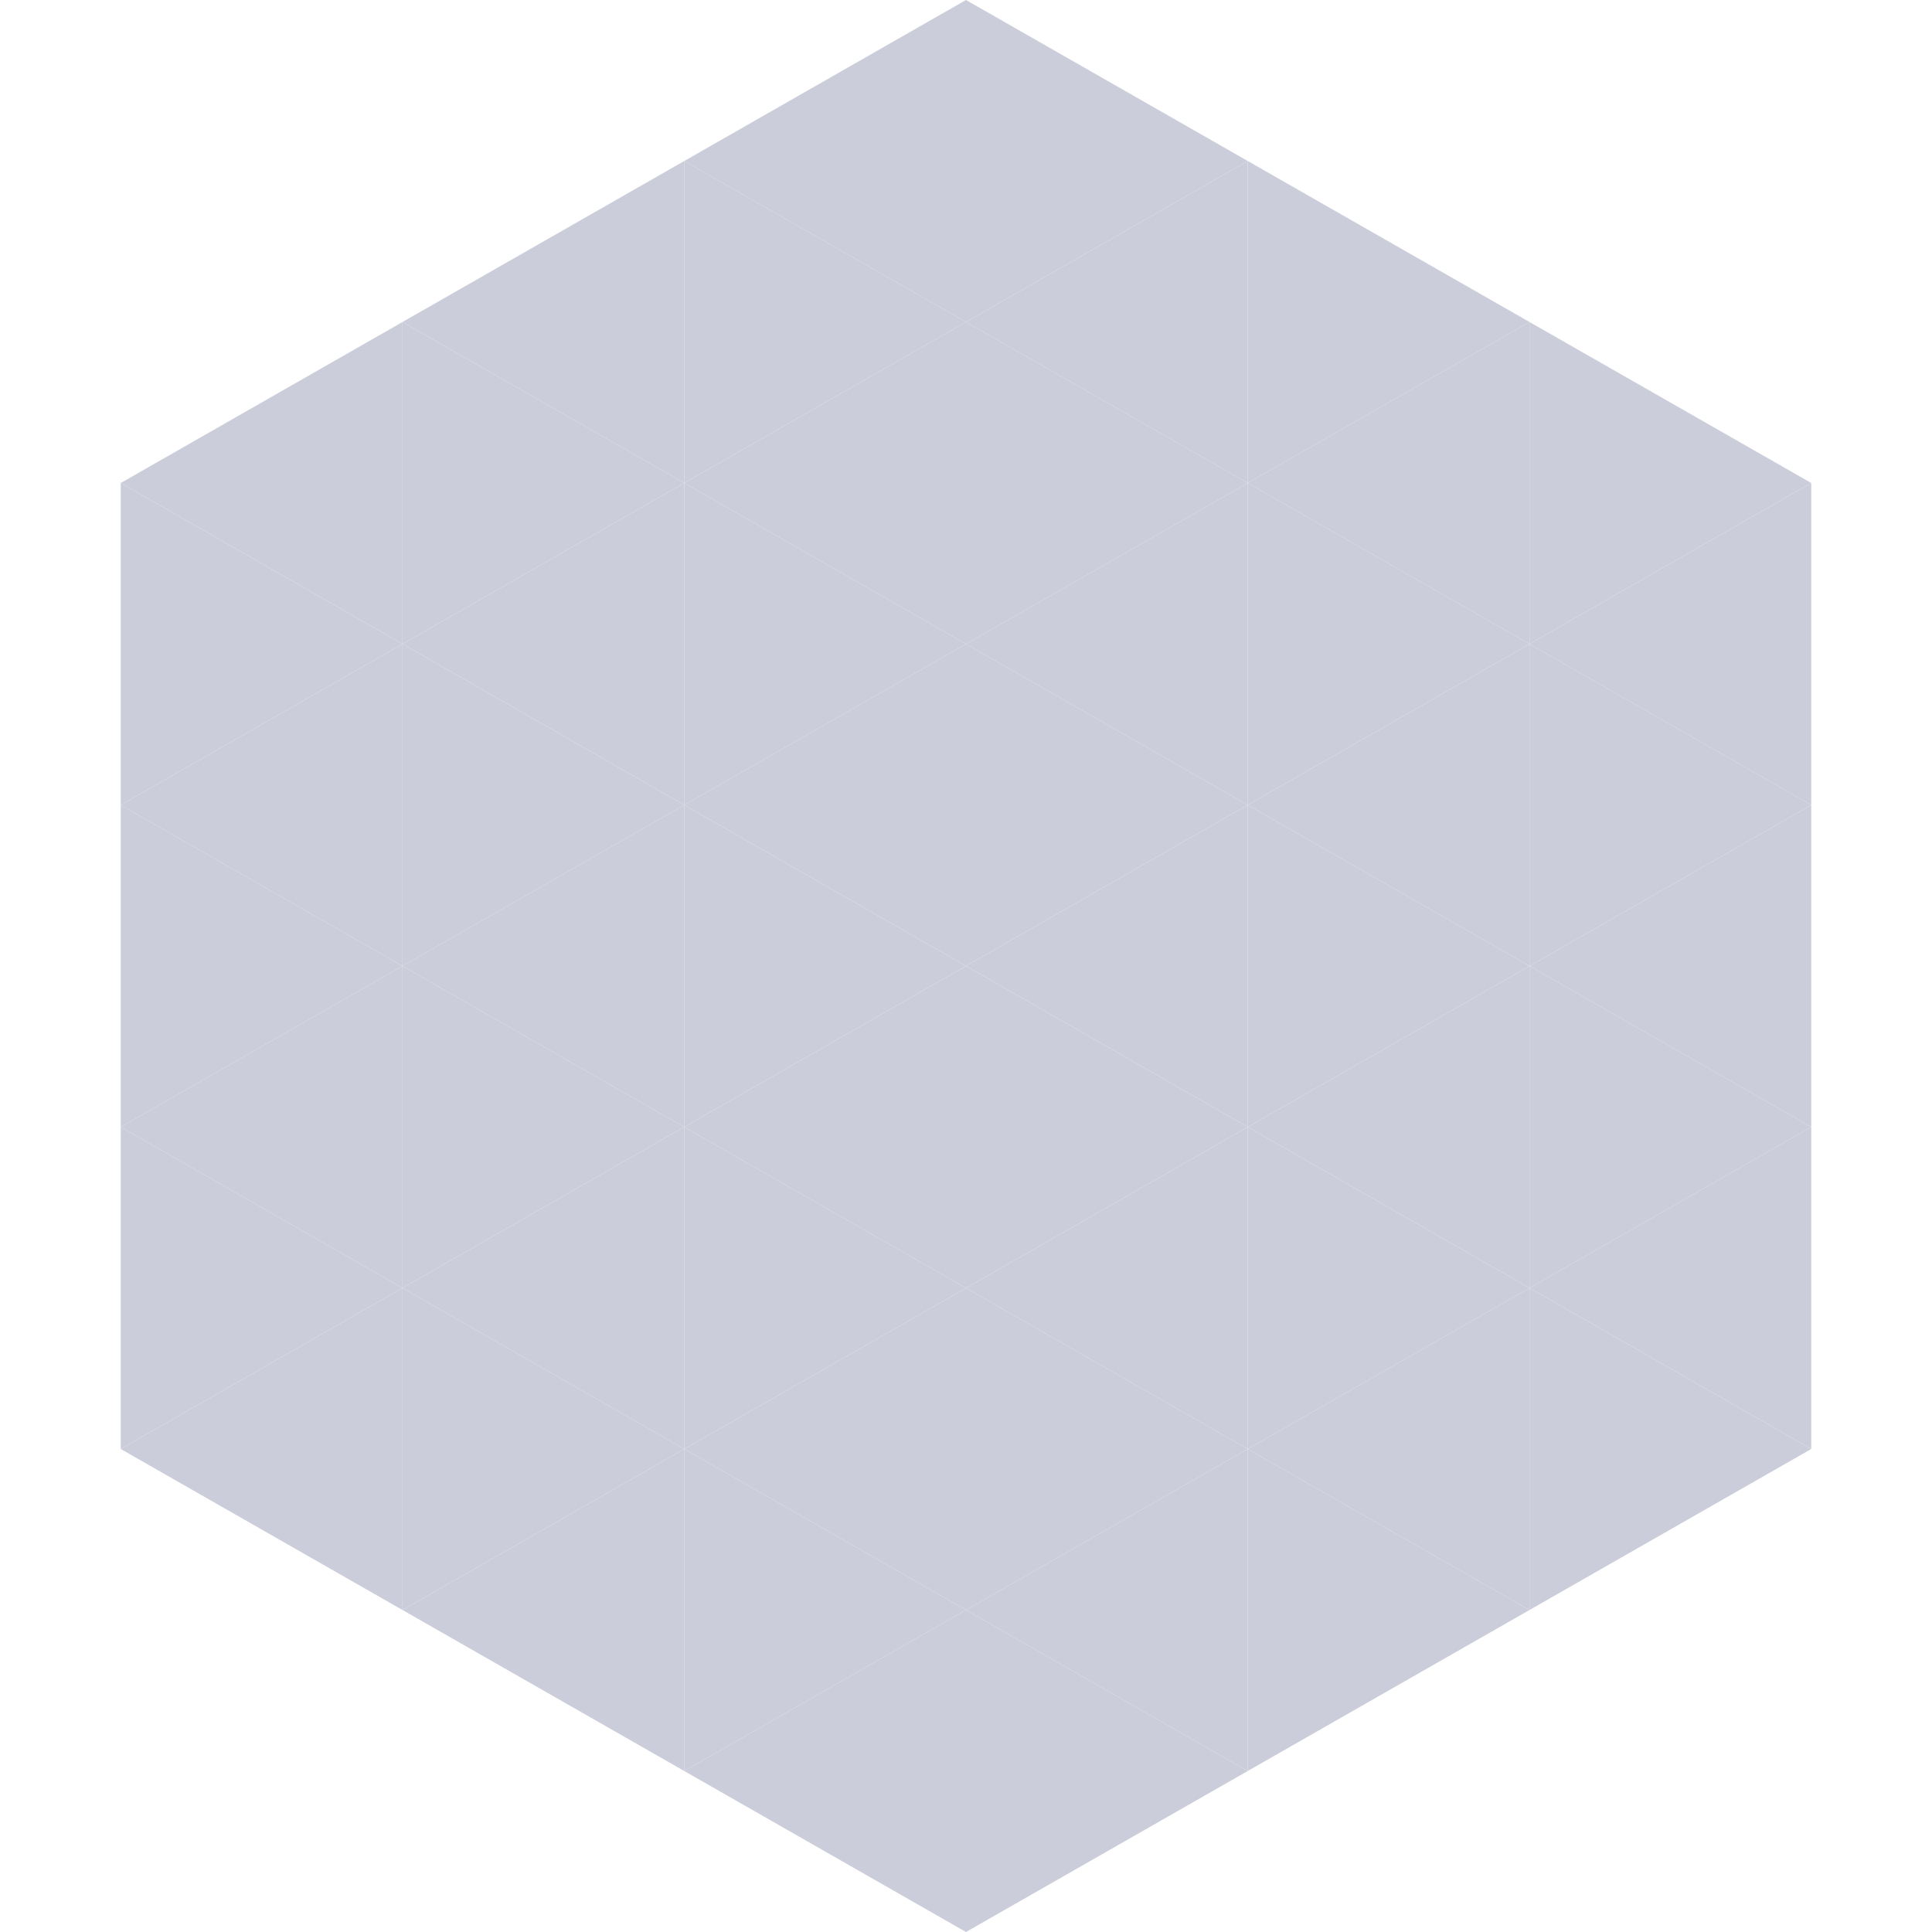 <?xml version="1.0"?>
<!-- Generated by SVGo -->
<svg width="240" height="240"
     xmlns="http://www.w3.org/2000/svg"
     xmlns:xlink="http://www.w3.org/1999/xlink">
<polygon points="50,40 15,60 50,80" style="fill:rgb(203,206,218)" />
<polygon points="190,40 225,60 190,80" style="fill:rgb(203,206,218)" />
<polygon points="15,60 50,80 15,100" style="fill:rgb(203,206,218)" />
<polygon points="225,60 190,80 225,100" style="fill:rgb(203,206,218)" />
<polygon points="50,80 15,100 50,120" style="fill:rgb(203,206,218)" />
<polygon points="190,80 225,100 190,120" style="fill:rgb(203,206,218)" />
<polygon points="15,100 50,120 15,140" style="fill:rgb(203,206,218)" />
<polygon points="225,100 190,120 225,140" style="fill:rgb(203,206,218)" />
<polygon points="50,120 15,140 50,160" style="fill:rgb(203,206,218)" />
<polygon points="190,120 225,140 190,160" style="fill:rgb(203,206,218)" />
<polygon points="15,140 50,160 15,180" style="fill:rgb(203,206,218)" />
<polygon points="225,140 190,160 225,180" style="fill:rgb(203,206,218)" />
<polygon points="50,160 15,180 50,200" style="fill:rgb(203,206,218)" />
<polygon points="190,160 225,180 190,200" style="fill:rgb(203,206,218)" />
<polygon points="15,180 50,200 15,220" style="fill:rgb(255,255,255); fill-opacity:0" />
<polygon points="225,180 190,200 225,220" style="fill:rgb(255,255,255); fill-opacity:0" />
<polygon points="50,0 85,20 50,40" style="fill:rgb(255,255,255); fill-opacity:0" />
<polygon points="190,0 155,20 190,40" style="fill:rgb(255,255,255); fill-opacity:0" />
<polygon points="85,20 50,40 85,60" style="fill:rgb(203,206,218)" />
<polygon points="155,20 190,40 155,60" style="fill:rgb(203,206,218)" />
<polygon points="50,40 85,60 50,80" style="fill:rgb(203,206,218)" />
<polygon points="190,40 155,60 190,80" style="fill:rgb(203,206,218)" />
<polygon points="85,60 50,80 85,100" style="fill:rgb(203,206,218)" />
<polygon points="155,60 190,80 155,100" style="fill:rgb(203,206,218)" />
<polygon points="50,80 85,100 50,120" style="fill:rgb(203,206,218)" />
<polygon points="190,80 155,100 190,120" style="fill:rgb(203,206,218)" />
<polygon points="85,100 50,120 85,140" style="fill:rgb(203,206,218)" />
<polygon points="155,100 190,120 155,140" style="fill:rgb(203,206,218)" />
<polygon points="50,120 85,140 50,160" style="fill:rgb(203,206,218)" />
<polygon points="190,120 155,140 190,160" style="fill:rgb(203,206,218)" />
<polygon points="85,140 50,160 85,180" style="fill:rgb(203,206,218)" />
<polygon points="155,140 190,160 155,180" style="fill:rgb(203,206,218)" />
<polygon points="50,160 85,180 50,200" style="fill:rgb(203,206,218)" />
<polygon points="190,160 155,180 190,200" style="fill:rgb(203,206,218)" />
<polygon points="85,180 50,200 85,220" style="fill:rgb(203,206,218)" />
<polygon points="155,180 190,200 155,220" style="fill:rgb(203,206,218)" />
<polygon points="120,0 85,20 120,40" style="fill:rgb(203,206,218)" />
<polygon points="120,0 155,20 120,40" style="fill:rgb(203,206,218)" />
<polygon points="85,20 120,40 85,60" style="fill:rgb(203,206,218)" />
<polygon points="155,20 120,40 155,60" style="fill:rgb(203,206,218)" />
<polygon points="120,40 85,60 120,80" style="fill:rgb(203,206,218)" />
<polygon points="120,40 155,60 120,80" style="fill:rgb(203,206,218)" />
<polygon points="85,60 120,80 85,100" style="fill:rgb(203,206,218)" />
<polygon points="155,60 120,80 155,100" style="fill:rgb(203,206,218)" />
<polygon points="120,80 85,100 120,120" style="fill:rgb(203,206,218)" />
<polygon points="120,80 155,100 120,120" style="fill:rgb(203,206,218)" />
<polygon points="85,100 120,120 85,140" style="fill:rgb(203,206,218)" />
<polygon points="155,100 120,120 155,140" style="fill:rgb(203,206,218)" />
<polygon points="120,120 85,140 120,160" style="fill:rgb(203,206,218)" />
<polygon points="120,120 155,140 120,160" style="fill:rgb(203,206,218)" />
<polygon points="85,140 120,160 85,180" style="fill:rgb(203,206,218)" />
<polygon points="155,140 120,160 155,180" style="fill:rgb(203,206,218)" />
<polygon points="120,160 85,180 120,200" style="fill:rgb(203,206,218)" />
<polygon points="120,160 155,180 120,200" style="fill:rgb(203,206,218)" />
<polygon points="85,180 120,200 85,220" style="fill:rgb(203,206,218)" />
<polygon points="155,180 120,200 155,220" style="fill:rgb(203,206,218)" />
<polygon points="120,200 85,220 120,240" style="fill:rgb(203,206,218)" />
<polygon points="120,200 155,220 120,240" style="fill:rgb(203,206,218)" />
<polygon points="85,220 120,240 85,260" style="fill:rgb(255,255,255); fill-opacity:0" />
<polygon points="155,220 120,240 155,260" style="fill:rgb(255,255,255); fill-opacity:0" />
</svg>
